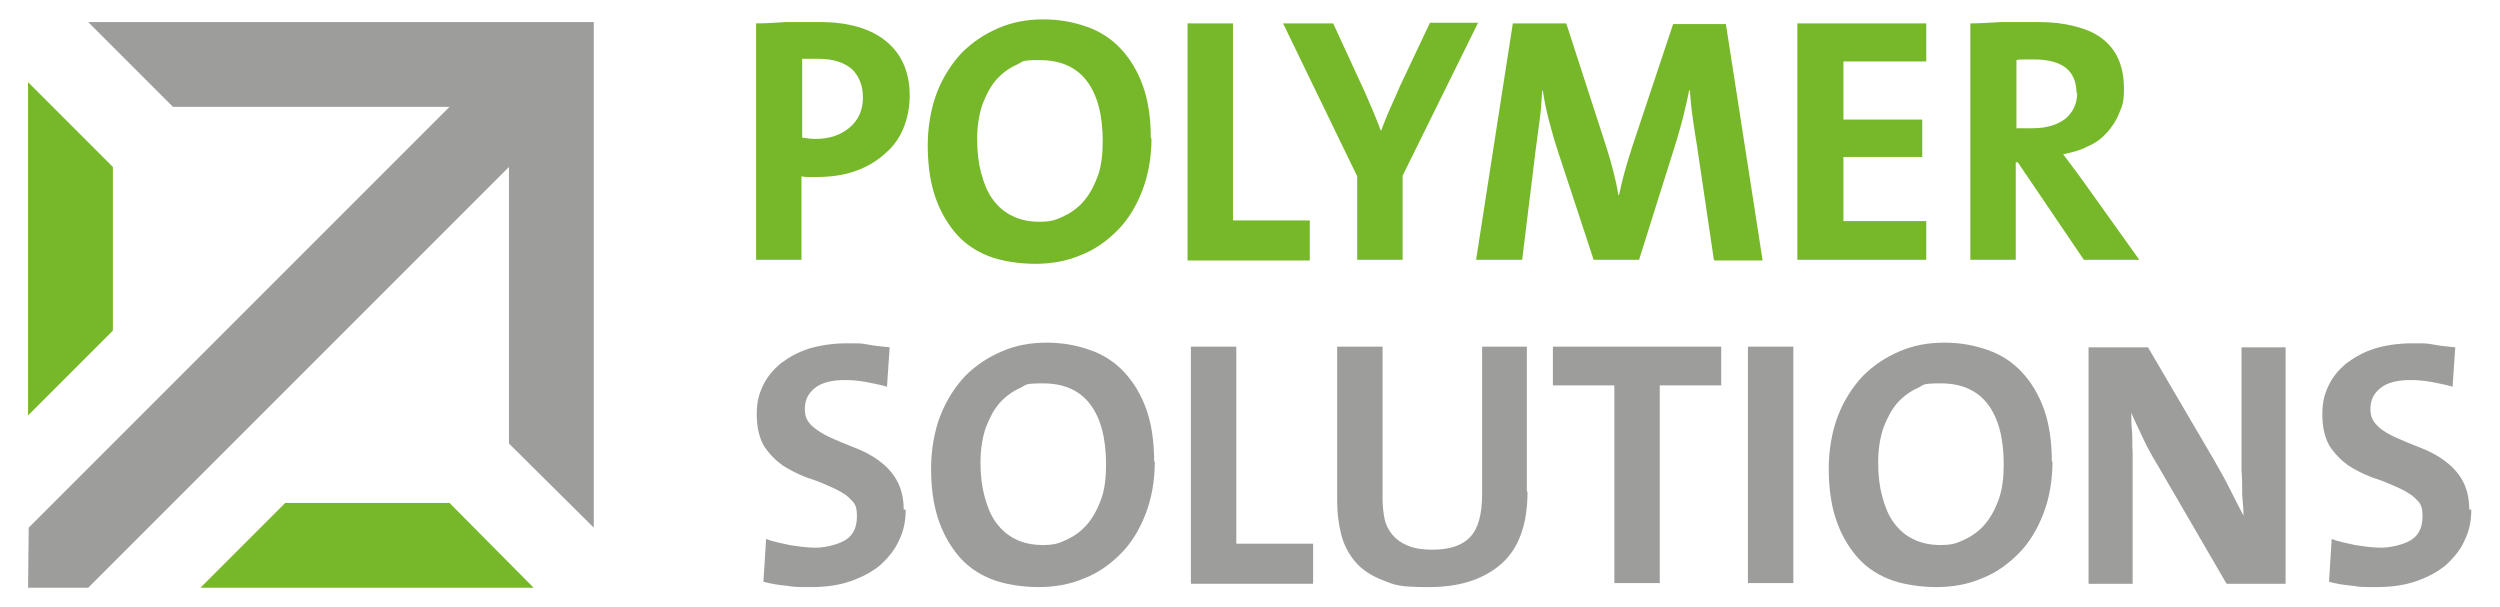 <svg xmlns="http://www.w3.org/2000/svg" id="Ebene_1" viewBox="0 0 374.3 90.9"><defs><style>      .st0 {        fill: #76b82a;      }      .st1 {        fill: #9d9d9c;      }    </style></defs><polygon class="st0" points="42.7 75.3 30 88 79.9 88 67.3 75.3 42.7 75.3"></polygon><polygon class="st0" points="4.2 62.2 16.9 49.5 16.9 25 4.2 12.3 4.2 62.2"></polygon><polygon class="st1" points="13.2 3.3 25.9 16 67.3 16 4.3 79 4.2 88 13.2 88 76.2 25 76.2 66.4 88.9 79 88.9 3.3 13.2 3.3"></polygon><g><path class="st0" d="M136.2,14.3c0,1.7-.3,3.3-.9,4.8-.6,1.5-1.5,2.8-2.8,3.9-1.2,1.1-2.7,2-4.4,2.6-1.7.6-3.6.9-5.8.9h-1.1c-.4,0-.8,0-1.2-.1v12.5h-6.8V3.5c1.5,0,3-.1,4.5-.2,1.6,0,3.2,0,5,0,4.4,0,7.7,1,10,2.9s3.5,4.6,3.5,8.1ZM129.2,14.7c0-1.8-.5-3.2-1.6-4.3-1.1-1-2.8-1.6-5.1-1.6h-1.2c-.4,0-.8,0-1.2,0v11.8c.7.1,1.3.2,2,.2,2.1,0,3.8-.6,5.1-1.7,1.3-1.1,2-2.6,2-4.5Z"></path><path class="st0" d="M172.4,20.7c0,2.9-.5,5.6-1.4,7.9-.9,2.3-2.1,4.3-3.7,5.9-1.6,1.6-3.4,2.9-5.5,3.7-2.1.9-4.4,1.3-6.8,1.3s-5.1-.4-7.1-1.2c-2-.8-3.7-2-5-3.6-1.3-1.6-2.3-3.4-3-5.6-.7-2.2-1-4.7-1-7.4s.5-5.6,1.4-7.9c.9-2.3,2.2-4.3,3.7-5.9,1.6-1.6,3.4-2.8,5.5-3.7,2.1-.9,4.3-1.3,6.7-1.3s4.5.4,6.5,1.1c2,.7,3.7,1.8,5.1,3.3,1.4,1.5,2.5,3.3,3.3,5.5.8,2.2,1.2,4.9,1.2,7.9ZM165.1,21.2c0-4-.8-7-2.4-9.1-1.6-2.1-4-3.1-7-3.1s-2.4.2-3.5.7c-1.1.5-2.1,1.2-3,2.2-.9,1-1.5,2.2-2.1,3.7-.5,1.5-.8,3.2-.8,5.2s.2,3.6.6,5.1.9,2.8,1.7,3.9c.8,1.1,1.7,1.9,2.9,2.5,1.2.6,2.5.9,4.1.9s2.3-.2,3.4-.7c1.1-.5,2.2-1.2,3.1-2.2.9-1,1.6-2.2,2.2-3.8.6-1.5.8-3.4.8-5.5Z"></path><path class="st0" d="M177.8,38.9V3.5h6.8v29.5h11.5v6h-18.3Z"></path><path class="st0" d="M210,26.4v12.5h-6.8v-12.5l-11.1-22.9h7.5l4.7,10.2c.5,1.1.9,2.1,1.3,3,.4,1,.8,1.9,1.1,2.8h.1c.4-1,.8-2.1,1.3-3.2.5-1.1,1-2.2,1.5-3.4l4.5-9.5h7.2l-11.3,22.9Z"></path><path class="st0" d="M256.6,38.9l-2.5-16.9c-.3-1.7-.5-3.2-.7-4.6-.2-1.4-.3-2.7-.4-3.9h-.1c-.2,1.1-.5,2.3-.8,3.6-.3,1.3-.7,2.6-1.1,4l-5.6,17.8h-6.8l-5.4-16.4c-.5-1.5-.9-3-1.3-4.5-.4-1.5-.7-3-.9-4.4h-.1c-.1,1.6-.2,3.1-.4,4.5-.2,1.4-.4,2.9-.6,4.5l-2,16.3h-6.9l5.5-35.4h8l5.9,18.2c.8,2.5,1.5,5,1.9,7.5h.1c.3-1.4.6-2.6.9-3.7.3-1.1.7-2.3,1.1-3.6l6.1-18.3h7.9l5.5,35.4h-7.2Z"></path><path class="st0" d="M269.1,38.9V3.5h19.3v5.7h-12.4v8.7h11.8v5.6h-11.8v9.6h12.4v5.8h-19.3Z"></path><path class="st0" d="M312,38.9l-9.9-14.6h-.3v14.6h-6.8V3.5c1.4,0,2.9-.1,4.6-.2,1.7,0,3.5,0,5.6,0s3.7.2,5.3.6c1.6.4,2.9.9,4,1.7,1.1.8,2,1.8,2.6,3.1.6,1.3.9,2.8.9,4.6s-.2,2.5-.7,3.6c-.4,1.1-1.1,2.1-1.8,2.9-.8.9-1.7,1.6-2.9,2.1-1.1.6-2.3.9-3.7,1.2.5.7,1,1.3,1.5,2,.5.7,1,1.3,1.4,1.9l8.5,11.9h-8.5ZM310.9,14c0-3.4-2.1-5.1-6.4-5.1s-1,0-1.4,0c-.5,0-.9,0-1.2.1v10.2c.2,0,.6,0,1,0,.4,0,.9,0,1.4,0,2.1,0,3.7-.5,4.9-1.4,1.2-1,1.8-2.3,1.8-4Z"></path></g><g><path class="st1" d="M135.6,76.3c0,1.7-.3,3.2-1,4.6-.6,1.4-1.6,2.6-2.8,3.7-1.2,1-2.7,1.8-4.4,2.4-1.7.6-3.7.9-5.9.9s-2.5,0-3.7-.2c-1.2-.1-2.4-.3-3.5-.6l.4-6.4c1,.4,2.2.6,3.5.9,1.3.2,2.6.4,3.9.4s3.2-.4,4.4-1.1c1.2-.7,1.8-1.9,1.8-3.6s-.4-2-1.1-2.7-1.7-1.2-2.8-1.7-2.3-1-3.6-1.4c-1.3-.5-2.5-1.1-3.6-1.8-1.1-.8-2-1.7-2.8-2.9-.7-1.2-1.1-2.8-1.1-4.7s.3-3,.9-4.3c.6-1.3,1.5-2.4,2.7-3.4,1.2-.9,2.6-1.7,4.2-2.2,1.7-.5,3.6-.8,5.7-.8s2.1,0,3.2.2,2.2.3,3.2.4l-.4,5.9c-1-.3-2.1-.5-3.1-.7-1.1-.2-2.1-.3-3.2-.3-2,0-3.5.4-4.5,1.2-1,.8-1.5,1.8-1.5,3.1s.4,1.9,1.1,2.6c.7.6,1.6,1.2,2.7,1.7,1.1.5,2.3,1,3.6,1.5,1.3.5,2.5,1.1,3.6,1.9,1.1.8,2,1.7,2.7,2.9.7,1.2,1.1,2.7,1.1,4.5Z"></path><path class="st1" d="M172.9,69.1c0,2.9-.5,5.6-1.4,7.9-.9,2.3-2.1,4.3-3.7,5.9-1.6,1.6-3.4,2.9-5.5,3.7-2.1.9-4.4,1.3-6.8,1.3s-5.1-.4-7.1-1.2c-2-.8-3.7-2-5-3.6-1.3-1.6-2.3-3.4-3-5.6-.7-2.2-1-4.7-1-7.4s.5-5.6,1.4-7.9c.9-2.3,2.2-4.3,3.7-5.9,1.6-1.6,3.4-2.8,5.5-3.7,2.1-.9,4.3-1.3,6.7-1.3s4.5.4,6.5,1.1c2,.7,3.7,1.8,5.1,3.3,1.4,1.5,2.5,3.3,3.3,5.5.8,2.2,1.2,4.9,1.2,7.9ZM165.6,69.6c0-4-.8-7-2.4-9.1-1.6-2.1-4-3.1-7-3.1s-2.4.2-3.5.7c-1.1.5-2.1,1.2-3,2.2-.9,1-1.5,2.2-2.1,3.7-.5,1.5-.8,3.2-.8,5.2s.2,3.6.6,5.1c.4,1.5.9,2.8,1.7,3.9.8,1.1,1.7,1.9,2.9,2.5,1.2.6,2.5.9,4.1.9s2.3-.2,3.4-.7c1.1-.5,2.2-1.2,3.1-2.2.9-1,1.6-2.2,2.2-3.8.6-1.5.8-3.4.8-5.5Z"></path><path class="st1" d="M178.3,87.3v-35.4h6.8v29.5h11.5v6h-18.3Z"></path><path class="st1" d="M228.7,73.6c0,4.9-1.3,8.5-3.9,10.8-2.6,2.3-6.2,3.5-10.8,3.5s-5.1-.3-6.9-1-3.2-1.6-4.2-2.8c-1-1.2-1.7-2.5-2.1-4.1-.4-1.6-.6-3.2-.6-4.9v-23.2h6.8v22.7c0,1.1.1,2.1.3,3.1.2.9.6,1.7,1.2,2.4.6.7,1.3,1.2,2.3,1.6.9.4,2.2.6,3.6.6,2.6,0,4.5-.6,5.7-1.9,1.2-1.2,1.8-3.4,1.8-6.4v-22.1h6.7v21.7Z"></path><path class="st1" d="M248.5,57.7v29.6h-6.8v-29.6h-9.2v-5.8h25.2v5.8h-9.2Z"></path><path class="st1" d="M261.7,87.3v-35.4h6.8v35.4h-6.8Z"></path><path class="st1" d="M307.3,69.1c0,2.9-.5,5.6-1.4,7.9-.9,2.3-2.1,4.3-3.7,5.9-1.6,1.6-3.4,2.9-5.5,3.7-2.1.9-4.4,1.3-6.8,1.3s-5.1-.4-7.1-1.2c-2-.8-3.7-2-5-3.6-1.3-1.6-2.3-3.4-3-5.6-.7-2.2-1-4.7-1-7.4s.5-5.6,1.4-7.9c.9-2.3,2.2-4.3,3.7-5.9,1.6-1.6,3.4-2.8,5.5-3.7,2.1-.9,4.3-1.3,6.7-1.3s4.5.4,6.5,1.1c2,.7,3.7,1.8,5.1,3.3,1.4,1.5,2.5,3.3,3.3,5.5.8,2.2,1.2,4.9,1.2,7.9ZM300,69.6c0-4-.8-7-2.4-9.1-1.6-2.1-4-3.1-7-3.1s-2.4.2-3.5.7c-1.1.5-2.1,1.2-3,2.2-.9,1-1.5,2.2-2.1,3.7-.5,1.5-.8,3.2-.8,5.2s.2,3.6.6,5.1c.4,1.5.9,2.8,1.7,3.9.8,1.1,1.7,1.9,2.9,2.5,1.2.6,2.5.9,4.1.9s2.3-.2,3.4-.7,2.2-1.2,3.1-2.2c.9-1,1.6-2.2,2.2-3.8s.8-3.4.8-5.5Z"></path><path class="st1" d="M333.3,87.3l-10.4-17.9c-.8-1.3-1.5-2.6-2.1-3.9-.6-1.3-1.2-2.5-1.7-3.7,0,.8,0,1.7.1,2.7s0,2.1.1,3.3c0,1.2,0,2.3,0,3.5,0,1.2,0,2.3,0,3.4v12.7h-6.6v-35.4h8.9l9.9,16.9c.8,1.4,1.6,2.8,2.3,4.2.7,1.4,1.4,2.8,2.1,4.1,0-.9-.1-1.9-.2-3.1,0-1.2,0-2.4-.1-3.7,0-1.3,0-2.6,0-3.9s0-2.5,0-3.5v-11h6.6v35.4h-8.8Z"></path><path class="st1" d="M370,76.3c0,1.7-.3,3.2-1,4.6-.6,1.4-1.6,2.6-2.8,3.7-1.2,1-2.7,1.8-4.4,2.4-1.7.6-3.7.9-5.9.9s-2.5,0-3.7-.2c-1.2-.1-2.4-.3-3.5-.6l.4-6.4c1,.4,2.2.6,3.5.9,1.3.2,2.6.4,3.9.4s3.2-.4,4.4-1.1c1.2-.7,1.8-1.9,1.8-3.6s-.4-2-1.1-2.7-1.7-1.2-2.8-1.7-2.3-1-3.6-1.4c-1.3-.5-2.5-1.1-3.6-1.8-1.1-.8-2-1.7-2.8-2.9-.7-1.2-1.1-2.8-1.1-4.7s.3-3,.9-4.3c.6-1.3,1.5-2.4,2.7-3.4,1.2-.9,2.6-1.7,4.2-2.2s3.6-.8,5.7-.8,2.1,0,3.2.2,2.2.3,3.2.4l-.4,5.9c-1-.3-2.1-.5-3.1-.7-1.1-.2-2.1-.3-3.2-.3-2,0-3.5.4-4.5,1.2-1,.8-1.5,1.8-1.5,3.1s.4,1.9,1.1,2.6,1.6,1.2,2.7,1.7c1.1.5,2.3,1,3.6,1.5,1.3.5,2.5,1.1,3.6,1.9,1.1.8,2,1.7,2.7,2.9.7,1.2,1.1,2.7,1.1,4.5Z"></path></g></svg>